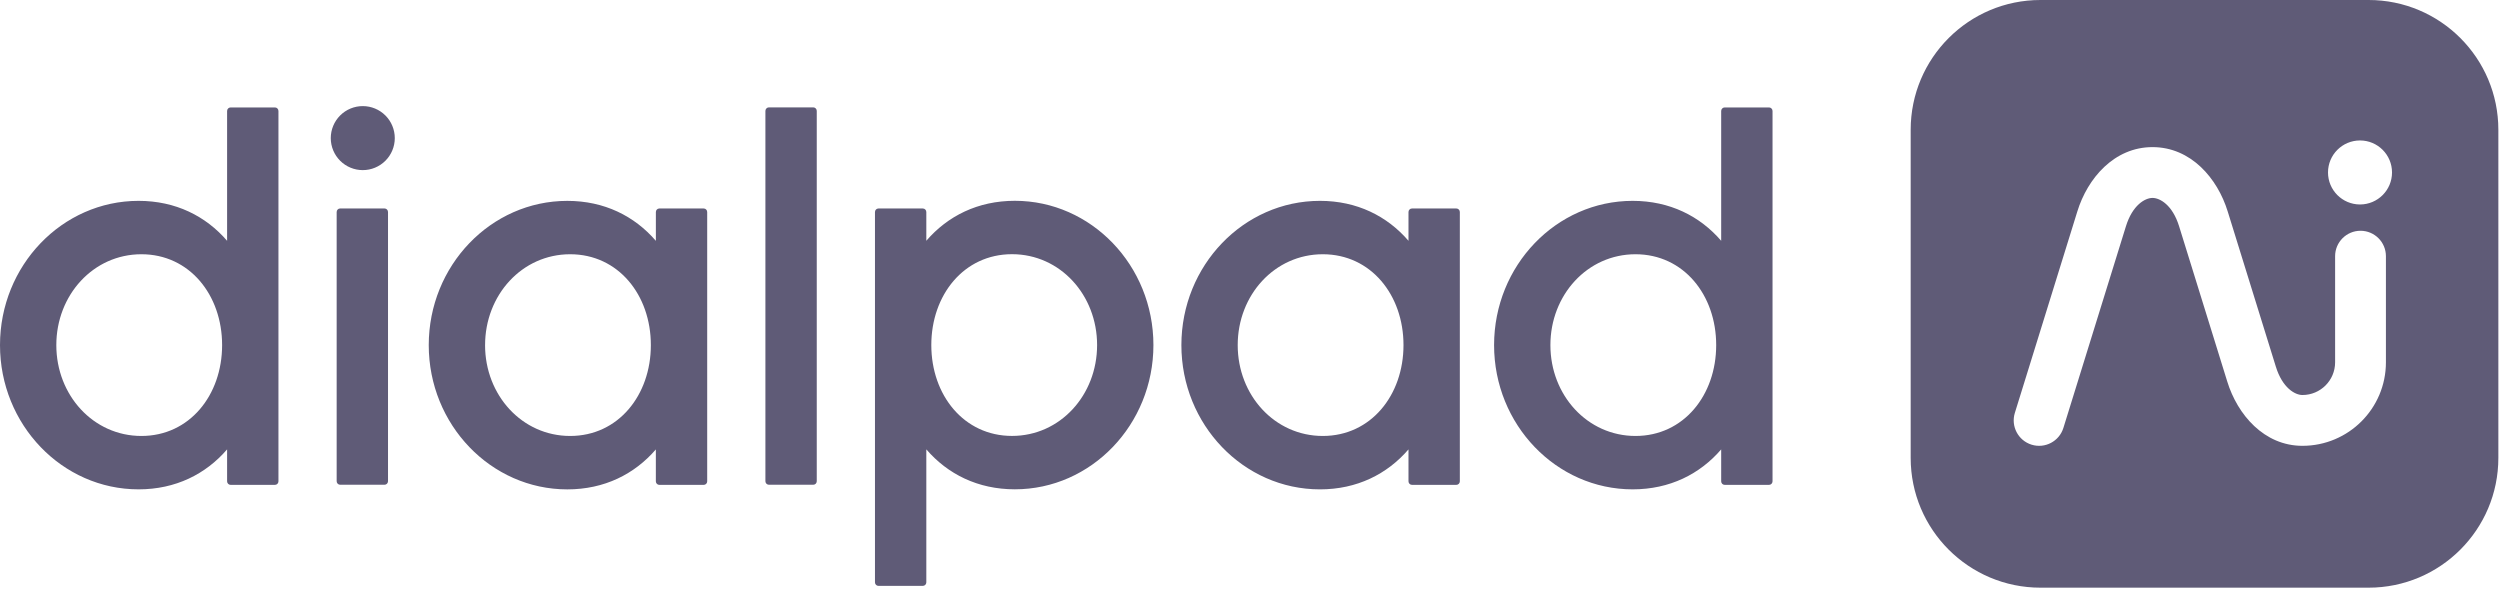 <?xml version="1.0" encoding="UTF-8"?>
<svg width="742px" height="175px" viewBox="0 0 742 175" version="1.1" xmlns="http://www.w3.org/2000/svg" xmlns:xlink="http://www.w3.org/1999/xlink">
    <title>dialpad_logo_black</title>
    <g id="Page-1" stroke="none" stroke-width="1" fill="none" fill-rule="evenodd">
        <g id="dialpad_logo_black" fill="#5F5B77">
            <path d="M117.172,40.991 C117.172,43.511 116.171,45.927 114.389,47.709 C112.608,49.49 110.191,50.491 107.672,50.491 C105.152,50.491 102.736,49.49 100.954,47.709 C99.173,45.927 98.172,43.511 98.172,40.991 C98.172,38.472 99.173,36.055 100.954,34.274 C102.736,32.492 105.152,31.491 107.672,31.491 C110.191,31.491 112.608,32.492 114.389,34.274 C116.171,36.055 117.172,38.472 117.172,40.991 Z M227.173,142.829 L227.173,32.913 C227.175,32.636 227.284,32.37 227.477,32.174 C227.669,31.979 227.93,31.869 228.202,31.869 L241.385,31.869 C241.656,31.869 241.916,31.978 242.109,32.172 C242.301,32.367 242.411,32.631 242.414,32.908 L242.414,142.829 C242.413,142.967 242.386,143.103 242.334,143.23 C242.281,143.357 242.205,143.472 242.109,143.569 C242.013,143.666 241.899,143.743 241.774,143.795 C241.649,143.847 241.515,143.873 241.38,143.873 L228.202,143.873 C227.635,143.873 227.173,143.407 227.173,142.829 Z M67.403,32.94 L67.403,71.465 L67.403,71.471 C61.083,64.134 52.121,59.614 41.128,59.614 C18.448,59.614 0,78.818 0,102.429 C0,126.035 18.448,145.239 41.128,145.239 C52.126,145.239 61.083,140.713 67.403,133.377 L67.403,142.856 C67.403,142.994 67.43,143.131 67.482,143.258 C67.534,143.386 67.611,143.502 67.707,143.6 C67.803,143.697 67.917,143.774 68.042,143.827 C68.168,143.879 68.302,143.906 68.438,143.905 L81.615,143.905 C81.888,143.905 82.15,143.795 82.343,143.598 C82.535,143.401 82.644,143.134 82.644,142.856 L82.644,32.94 C82.644,32.361 82.182,31.89 81.615,31.89 L68.432,31.89 C67.865,31.89 67.403,32.361 67.403,32.94 Z M41.968,129.393 C27.688,129.393 16.716,117.295 16.716,102.429 C16.716,87.563 27.688,75.46 41.973,75.46 C56.258,75.46 65.923,87.558 65.923,102.424 C65.923,117.29 56.258,129.393 41.968,129.393 Z M301.207,59.598 C290.209,59.598 281.253,64.123 274.932,71.46 L274.932,62.929 C274.932,62.351 274.47,61.879 273.897,61.879 L260.72,61.879 C260.148,61.879 259.691,62.351 259.691,62.929 L259.691,172.839 C259.691,173.118 259.8,173.385 259.993,173.582 C260.186,173.778 260.447,173.889 260.72,173.889 L273.903,173.889 C274.176,173.889 274.437,173.778 274.63,173.582 C274.823,173.385 274.932,173.118 274.932,172.839 L274.932,133.371 C281.253,140.708 290.214,145.228 301.207,145.228 C323.887,145.228 342.335,126.019 342.335,102.413 C342.335,78.807 323.887,59.598 301.207,59.598 Z M300.362,129.382 C286.077,129.382 276.412,117.284 276.412,102.413 C276.412,87.547 286.077,75.444 300.367,75.444 C314.647,75.444 325.619,87.541 325.619,102.413 C325.619,117.279 314.647,129.382 300.362,129.382 Z M194.661,62.929 L194.661,71.471 L194.656,71.476 C188.329,64.139 179.373,59.62 168.38,59.62 C145.7,59.62 127.252,78.823 127.252,102.434 C127.252,126.04 145.7,145.249 168.38,145.249 C179.378,145.249 188.335,140.724 194.656,133.388 L194.656,142.861 C194.656,142.999 194.682,143.136 194.734,143.264 C194.786,143.391 194.863,143.507 194.959,143.605 C195.055,143.702 195.169,143.78 195.294,143.832 C195.42,143.885 195.554,143.911 195.69,143.91 L208.867,143.91 C209.002,143.91 209.136,143.883 209.261,143.831 C209.386,143.778 209.499,143.701 209.595,143.603 C209.69,143.506 209.766,143.39 209.818,143.263 C209.869,143.135 209.896,142.999 209.896,142.861 L209.896,62.929 C209.896,62.351 209.439,61.879 208.867,61.879 L195.685,61.879 C195.118,61.879 194.661,62.351 194.661,62.929 Z M169.225,129.393 C154.94,129.393 143.968,117.295 143.968,102.424 L143.973,102.429 C143.973,87.563 154.94,75.46 169.225,75.46 C183.515,75.46 193.175,87.558 193.175,102.424 C193.175,117.29 183.51,129.393 169.225,129.393 Z M418.039,71.471 L418.039,62.929 C418.039,62.651 418.147,62.384 418.34,62.187 C418.533,61.99 418.795,61.879 419.068,61.879 L432.25,61.879 C432.523,61.879 432.785,61.99 432.978,62.187 C433.171,62.384 433.279,62.651 433.279,62.929 L433.279,142.856 C433.279,143.134 433.171,143.401 432.978,143.598 C432.785,143.795 432.523,143.905 432.25,143.905 L419.068,143.905 C418.501,143.905 418.039,143.439 418.039,142.861 L418.039,133.382 C411.718,140.719 402.756,145.244 391.763,145.244 C369.083,145.244 350.635,126.035 350.635,102.429 C350.635,78.818 369.083,59.614 391.763,59.614 C402.756,59.614 411.718,64.134 418.039,71.471 Z M367.351,102.429 C367.351,117.295 378.318,129.393 392.608,129.393 C406.893,129.393 416.558,117.295 416.558,102.424 C416.558,87.558 406.893,75.46 392.608,75.46 C378.318,75.46 367.351,87.558 367.351,102.429 Z M510.846,71.471 L510.846,32.94 C510.846,32.661 510.955,32.394 511.148,32.198 C511.341,32.001 511.602,31.89 511.875,31.89 L525.058,31.89 C525.331,31.89 525.592,32.001 525.785,32.198 C525.978,32.394 526.087,32.661 526.087,32.94 L526.087,142.856 C526.087,143.134 525.978,143.401 525.785,143.598 C525.592,143.795 525.331,143.905 525.058,143.905 L511.875,143.905 C511.308,143.905 510.846,143.434 510.846,142.856 L510.846,133.382 C504.525,140.719 495.564,145.239 484.57,145.239 C461.891,145.239 443.443,126.035 443.443,102.429 C443.443,78.818 461.891,59.614 484.57,59.614 C495.564,59.614 504.525,64.134 510.846,71.471 Z M460.159,102.429 C460.159,117.295 471.131,129.393 485.416,129.393 C499.701,129.393 509.366,117.295 509.366,102.424 C509.366,87.558 499.701,75.46 485.416,75.46 C471.131,75.46 460.159,87.558 460.159,102.429 Z M99.921,62.924 L99.921,142.829 C99.923,143.106 100.032,143.372 100.224,143.567 C100.417,143.763 100.678,143.873 100.95,143.873 L114.133,143.873 C114.406,143.873 114.667,143.762 114.86,143.566 C115.053,143.369 115.162,143.102 115.162,142.823 L115.162,62.924 C115.162,62.345 114.7,61.874 114.133,61.874 L100.95,61.874 C100.383,61.874 99.921,62.345 99.921,62.924 Z" id="Dialpad"></path>
            <g id="icon" transform="translate(567.09, 0)">
                <path d="M38.525,0 C17.248,0 1.13686838e-13,17.248 1.13686838e-13,38.525 L1.13686838e-13,135.897 C1.13686838e-13,157.174 17.248,174.422 38.525,174.422 L135.897,174.422 C157.174,174.422 174.422,157.174 174.422,135.897 L174.422,38.525 C174.422,17.248 157.174,0 135.897,0 L38.525,0 Z M133.363,60.686 C138.61,60.686 142.863,56.432 142.863,51.186 C142.863,45.939 138.61,41.686 133.363,41.686 C128.116,41.686 123.863,45.939 123.863,51.186 C123.863,56.432 128.116,60.686 133.363,60.686 Z M71.777,58.744 C69.59,58.744 65.827,60.827 63.869,67.218 L63.865,67.231 L45.323,127.013 C44.089,130.991 39.865,133.215 35.887,131.982 C31.909,130.748 29.685,126.523 30.918,122.546 L49.449,62.801 L49.453,62.788 C52.467,52.961 60.367,43.663 71.777,43.663 C83.183,43.663 91.071,52.942 94.09,62.754 L94.093,62.762 L108.367,108.78 L108.37,108.789 C110.329,115.162 114.086,117.239 116.27,117.239 C121.628,117.239 125.97,112.897 125.97,107.539 L125.97,76.033 C125.97,71.868 129.346,68.492 133.511,68.492 C137.676,68.492 141.052,71.868 141.052,76.033 L141.052,107.539 C141.052,121.226 129.957,132.32 116.27,132.32 C104.877,132.32 96.978,123.045 93.957,113.232 L93.954,113.221 L79.68,67.203 L79.677,67.194 C77.717,60.817 73.968,58.744 71.777,58.744 Z" id="Subtract"></path>
            </g>
        </g>
    </g>
</svg>